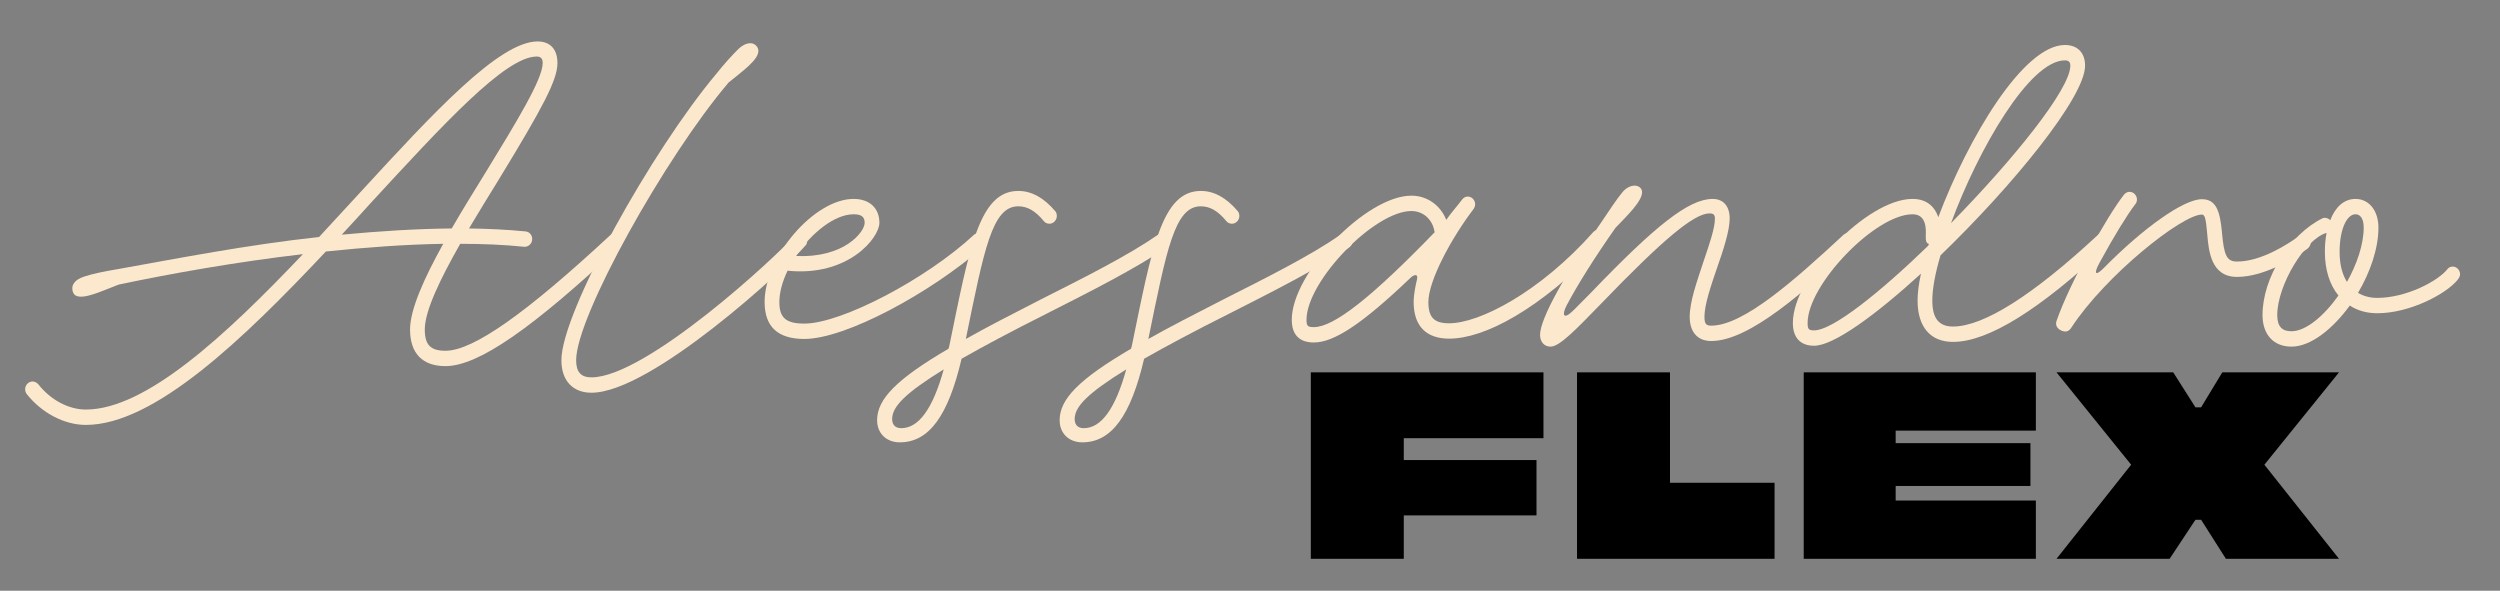 <?xml version="1.0" encoding="UTF-8"?><svg id="Layer_1_copy" xmlns="http://www.w3.org/2000/svg" viewBox="0 0 4205.71 993.81"><rect x="0" y="0" width="4205.71" height="993.81" fill="#808080" stroke="none"/><defs><style>.cls-1{fill:#fce8cd;}</style></defs><path class="cls-1" d="M536.76,398.74c23.36-25.35,46.73-50.69,69.62-75.54,121.59-132.2,233.17-253.47,298.01-253.47,21.46,0,33.38,13.42,33.38,36.28,0,28.33-23.36,72.56-98.23,195.32-17.17,27.83-34.33,55.66-50.54,83,33.38.5,65.32,1.99,94.89,4.97,6.68.5,11.44,5.96,11.44,12.92s-5.72,12.92-12.4,12.92h-1.43c-33.38-3.48-69.62-4.97-107.28-4.97-33.85,59.64-59.6,112.82-59.6,144.13,0,25.84,9.54,35.78,34.81,35.78,47.21,0,137.32-64.61,277.03-194.32,1.91-1.99,4.77-3.48,8.11-3.48,6.68,0,12.4,5.96,12.4,12.92,0,3.98-1.43,7.46-4.29,9.44-145.43,136.18-237.46,201.28-293.25,201.28-38.62,0-59.6-21.37-59.6-61.63,0-33.8,23.84-86.48,55.79-144.13-63.42.99-130.17,5.96-197.4,12.92-139.23,148.1-288.95,291.74-403.87,291.74-35.76,0-73.91-19.88-99.18-51.69-1.91-2.49-2.86-5.47-2.86-8.45,0-6.96,5.72-12.92,12.4-12.92,3.81,0,7.15,1.99,9.54,4.47,20.98,26.84,51.5,42.74,80.11,42.74,100.61,0,234.6-123.75,365.25-261.42-111.1,12.92-220.29,32.3-309.93,51.19-27.66,10.44-59.13,25.84-72.48,18.39-5.25-2.98-7.63-13.42-3.34-19.88,3.81-5.96,10.01-9.44,17.64-11.93,14.78-4.97,32.42-8.45,58.65-12.92,97.27-17.4,216.48-40.75,336.64-53.68ZM759.91,384.33c18.6-32.3,39.1-65.11,58.65-96.91,50.07-82,94.41-154.07,94.41-181.4,0-7.45-3.34-10.93-10.01-10.93-52.93,0-156.87,113.81-278.94,246.01-16.21,17.89-32.42,35.78-49.11,53.68,63.42-5.96,125.88-9.94,185.01-10.44Z"/><path class="cls-1" d="M1242.43,82.16c6.2-5.96,13.35-9.44,20.03-9.44,7.15,0,13.35,5.96,13.35,12.92,0,15.41-27.18,34.29-50.07,53.18-106.33,124.75-256.53,393.62-256.53,467.17,0,19.88,8.11,28.83,25.75,28.83,91.55,0,311.36-203.27,341.4-238.06,1.91-2.98,5.25-4.47,9.06-4.47,6.68,0,12.4,5.96,12.4,12.92,0,3.48-.95,6.46-3.34,8.45-30.52,35.78-258.44,247.01-359.52,247.01-31.47,0-50.54-20.38-50.54-54.67,0-80.51,152.58-353.36,260.82-482.08,13.83-17.39,26.23-30.81,37.19-41.75Z"/><path class="cls-1" d="M1286.29,508.08c0-76.04,83.44-173.45,149.72-173.45,26.7,0,43.39,15.41,43.39,40.26s-51.97,90.95-154.49,80.51c-8.58,17.89-13.83,36.28-13.83,52.68,0,26.34,10.97,36.28,41.96,36.28,62.94,0,205.99-75.54,285.14-149.1,1.91-1.99,4.77-2.98,8.11-2.98,6.68,0,12.4,5.96,12.4,12.92,0,3.98-1.43,7.46-4.29,9.94-90.12,78.52-232.21,155.06-301.35,155.06-44.34,0-66.75-20.38-66.75-62.12ZM1454.6,374.89c0-9.94-5.25-14.41-18.6-14.41-31.95,0-71.05,31.31-96.79,70.08,80.58,3.98,115.39-40.26,115.39-55.66Z"/><path class="cls-1" d="M1475.56,706.88c0-35.29,31.95-68.59,120.16-120.27.48-1.49.95-3.48,1.43-5.47,33.38-162.02,49.59-259.93,115.87-259.93,22.41,0,42.91,11.43,61.99,33.8,1.91,1.99,2.86,4.97,2.86,8.45,0,6.96-5.72,12.92-12.4,12.92-3.81,0-7.15-1.49-9.54-4.47-14.3-17.39-27.66-24.85-42.91-24.85-43.87,0-57.22,71.57-88.21,223.15,34.33-19.38,75.81-40.75,125.4-66.1,73.91-37.28,147.34-74.05,198.83-109.84,2.38-.99,4.77-1.99,7.15-1.99,6.68,0,12.4,5.96,12.4,12.92,0,4.47-2.38,8.45-5.72,10.93-53.4,36.28-128.27,74.05-201.7,111.33-59.6,29.82-106.81,55.17-143.52,76.04-22.41,95.92-54.83,140.65-103.95,140.65-22.41,0-38.15-14.91-38.15-37.27ZM1587.62,621.4c-63.42,39.26-86.78,62.12-86.78,83.5,0,7.46,3.34,15.41,15.26,15.41,29.09,0,52.93-31.81,71.52-98.9Z"/><path class="cls-1" d="M1782.62,706.88c0-35.29,31.95-68.59,120.16-120.27.48-1.49.95-3.48,1.43-5.47,33.38-162.02,49.59-259.93,115.87-259.93,22.41,0,42.91,11.43,61.99,33.8,1.91,1.99,2.86,4.97,2.86,8.45,0,6.96-5.72,12.92-12.4,12.92-3.81,0-7.15-1.49-9.54-4.47-14.3-17.39-27.66-24.85-42.91-24.85-43.87,0-57.22,71.57-88.21,223.15,34.33-19.38,75.81-40.75,125.4-66.1,73.91-37.28,147.34-74.05,198.83-109.84,2.38-.99,4.77-1.99,7.15-1.99,6.68,0,12.4,5.96,12.4,12.92,0,4.47-2.38,8.45-5.72,10.93-53.4,36.28-128.27,74.05-201.7,111.33-59.6,29.82-106.81,55.17-143.52,76.04-22.41,95.92-54.83,140.65-103.95,140.65-22.41,0-38.15-14.91-38.15-37.27ZM1894.67,621.4c-63.42,39.26-86.78,62.12-86.78,83.5,0,7.46,3.34,15.41,15.26,15.41,29.09,0,52.93-31.81,71.52-98.9Z"/><path class="cls-1" d="M2173.12,537.9c0-78.52,124.93-208.74,201.22-208.74,26.7,0,49.11,16.4,58.65,40.75,8.58-12.42,18.6-23.36,27.18-34.79,1.91-2.48,5.25-4.47,9.06-4.47,6.68,0,12.4,5.96,12.4,12.92,0,3.48-1.43,6.46-3.34,8.95-36.24,47.71-75.34,119.28-75.34,155.56,0,25.84,9.54,35.78,34.81,35.78,51.5,0,153.06-52.68,242.7-153.57,2.38-2.48,5.24-3.48,8.58-3.48,6.68,0,12.4,5.96,12.4,12.92,0,3.98-1.91,7.46-4.29,9.94-107.76,112.32-200.27,160.03-259.39,160.03-38.62,0-59.6-21.37-59.6-61.63,0-13.42,3.81-30.32,5.25-36.28,3.34-11.93-4.29-10.44-10.49-4.47-80.11,76.54-128.27,108.84-162.6,108.84-24.32,0-37.19-12.92-37.19-38.27ZM2413.44,390.79c-2.86-20.87-18.6-35.78-39.1-35.78-62.46,0-176.42,118.28-176.42,182.89,0,10.44,1.91,12.42,12.4,12.42,33.38,0,96.32-49.2,203.13-159.54Z"/><path class="cls-1" d="M2729.08,323.7c5.72-6.96,13.35-11.43,20.98-11.43,6.2,0,12.4,3.98,12.4,10.93,0,15.41-24.32,38.77-44.82,60.14-35.28,50.2-63.89,95.92-82.01,130.21-8.58,16.4-5.72,25.35,11.44,8.45,8.58-8.45,18.12-18.39,29.56-29.82,108.24-112.82,164.5-157.55,204.56-157.55,18.12,0,28.61,12.42,28.61,32.8s-10.49,52.68-20.98,82.5c-10.97,31.81-21.46,63.12-21.46,83,0,11.93,2.86,14.91,11.44,14.91,54.36,0,140.66-77.03,221.72-152.08,1.91-1.99,4.77-3.48,8.11-3.48,6.68,0,12.4,5.96,12.4,12.92,0,3.98-1.43,7.46-4.29,9.44-81.06,76.04-174.04,159.04-237.93,159.04-22.89,0-36.24-14.91-36.24-40.75s12.4-60.14,22.89-91.94c10.01-29.82,19.55-56.66,19.55-73.56,0-7.46-4.29-8.45-9.06-8.45-26.23,0-79.15,44.73-182.15,151.58-44.82,46.22-70.57,72.56-85.35,72.56-10.97,0-17.64-8.45-17.64-19.88,0-26.84,41.96-102.38,104.42-191.34,13.83-20.87,24.32-36.28,33.85-48.21Z"/><path class="cls-1" d="M3016.11,543.37c0-79.02,124.93-208.74,201.22-208.74,21.93,0,36.72,10.93,43.39,30.81,49.59-131.7,142.57-289.75,213.14-289.75,20.98,0,33.85,12.92,33.85,34.79,0,53.18-122.54,202.77-243.18,319.07-9.06,30.32-13.83,56.66-13.83,76.04,0,29.82,10.97,43.74,34.81,43.74,51.5,0,134.46-52.68,243.18-153.57,1.91-1.99,4.77-3.48,8.11-3.48,6.68,0,12.4,5.96,12.4,12.92,0,3.98-1.43,7.46-4.29,9.44-113.48,106.36-200.27,160.53-259.39,160.53-38.15,0-59.6-25.35-59.6-69.58,0-12.42,1.91-27.83,5.72-45.23-76.29,69.58-146.86,121.27-179.76,121.27-22.89,0-35.76-13.42-35.76-38.27ZM3244.03,413.16c.48-.99.48-1.99.95-2.98-4.29-.5-5.72-5.47-5.25-13.92,1.43-24.35-6.2-35.78-22.41-35.78-62.46,0-176.42,118.29-176.42,182.89,0,10.44,1.91,12.42,10.97,12.42,30.99,0,110.15-63.12,192.16-142.64ZM3482.91,110.49c0-4.97-1.91-8.95-9.06-8.95-59.6,0-145.91,149.59-191.68,273.84,103.47-105.36,200.74-225.14,200.74-264.9Z"/><path class="cls-1" d="M3467.17,555.79c-7.15-3.48-10.01-9.44-7.15-16.9,22.41-64.11,84.87-175.44,113.01-211.22,2.38-2.98,5.72-4.97,9.54-4.97,6.68,0,12.4,5.96,12.4,12.92,0,2.98-.95,5.96-2.86,7.95-13.35,17.39-35.76,53.67-60.08,98.4-10.97,19.88-6.68,23.36,9.06,6.96,63.89-64.61,132.08-113.81,163.07-113.81,23.84,0,30.52,19.38,33.85,56.16,3.34,38.77,8.11,48.71,25.27,48.71,41.01,0,85.35-29.32,104.42-42.74,1.91-1.49,4.29-2.48,7.15-2.48,6.68,0,12.4,5.96,12.4,12.92,0,4.47-2.38,8.45-5.72,10.93-19.07,13.42-70.09,47.21-118.25,47.21-43.87,0-47.68-43.74-50.07-72.06-2.38-27.83-4.29-32.8-9.06-32.8-33.38,0-162.12,102.38-219.34,189.85-4.29,6.96-9.54,8.45-16.69,5.47l-.95-.5Z"/><path class="cls-1" d="M3806.19,529.95c0-62.12,45.3-135.68,101.56-163.01.95-.5,2.38-.5,3.34-.5,3.34,0,6.68,1.49,9.06,3.98,8.58-22.37,23.36-35.78,42.44-35.78,22.89,0,38.62,19.88,38.62,48.21,0,35.29-13.83,75.05-34.33,109.83,9.06,5.47,20.03,8.45,32.42,8.45,48.64,0,102.52-28.33,118.25-48.71,1.91-2.49,5.25-3.98,8.58-3.98,6.68,0,12.4,5.96,12.4,12.92,0,3.48-1.91,6.46-3.81,8.95-18.12,23.36-80.11,56.66-135.42,56.66-17.64,0-33.38-4.47-46.25-12.92-29.09,39.76-65.8,69.08-98.23,69.08-30.04,0-48.64-20.38-48.64-53.18ZM3933.98,497.15c-14.78-17.89-22.89-43.24-22.89-73.56,0-11.43.95-21.87,2.86-31.81-35.76,9.94-82.97,87.97-82.97,138.17,0,18.89,7.63,27.33,23.84,27.33,24.32,0,54.83-25.84,79.15-60.14ZM3976.41,382.84c0-14.41-5.25-22.37-13.83-22.37-14.78,0-26.7,25.84-26.7,63.12,0,20.87,4.29,37.77,12.4,50.69,16.69-29.82,28.13-63.12,28.13-91.45Z"/><path d="M2205.17,626.41h391.38v110.76h-235v36.76h223.27v93.12h-223.27v73.02h-156.38v-313.65Z"/><path d="M2653.01,626.41h156.38v185.74h175.93v127.91h-332.31v-313.65Z"/><path d="M3034.39,626.41h390.51v98.02h-235.87v21.07h226.75v72.04h-226.75v24.5h235.87v98.02h-390.51v-313.65Z"/><path d="M3585.19,781.77l-125.54-155.36h196.34l37.36,58.81h9.56l35.62-58.81h196.34l-125.54,155.36,125.54,158.3h-190.26l-41.7-65.67h-9.56l-43.44,65.67h-190.26l125.54-158.3Z"/></svg>